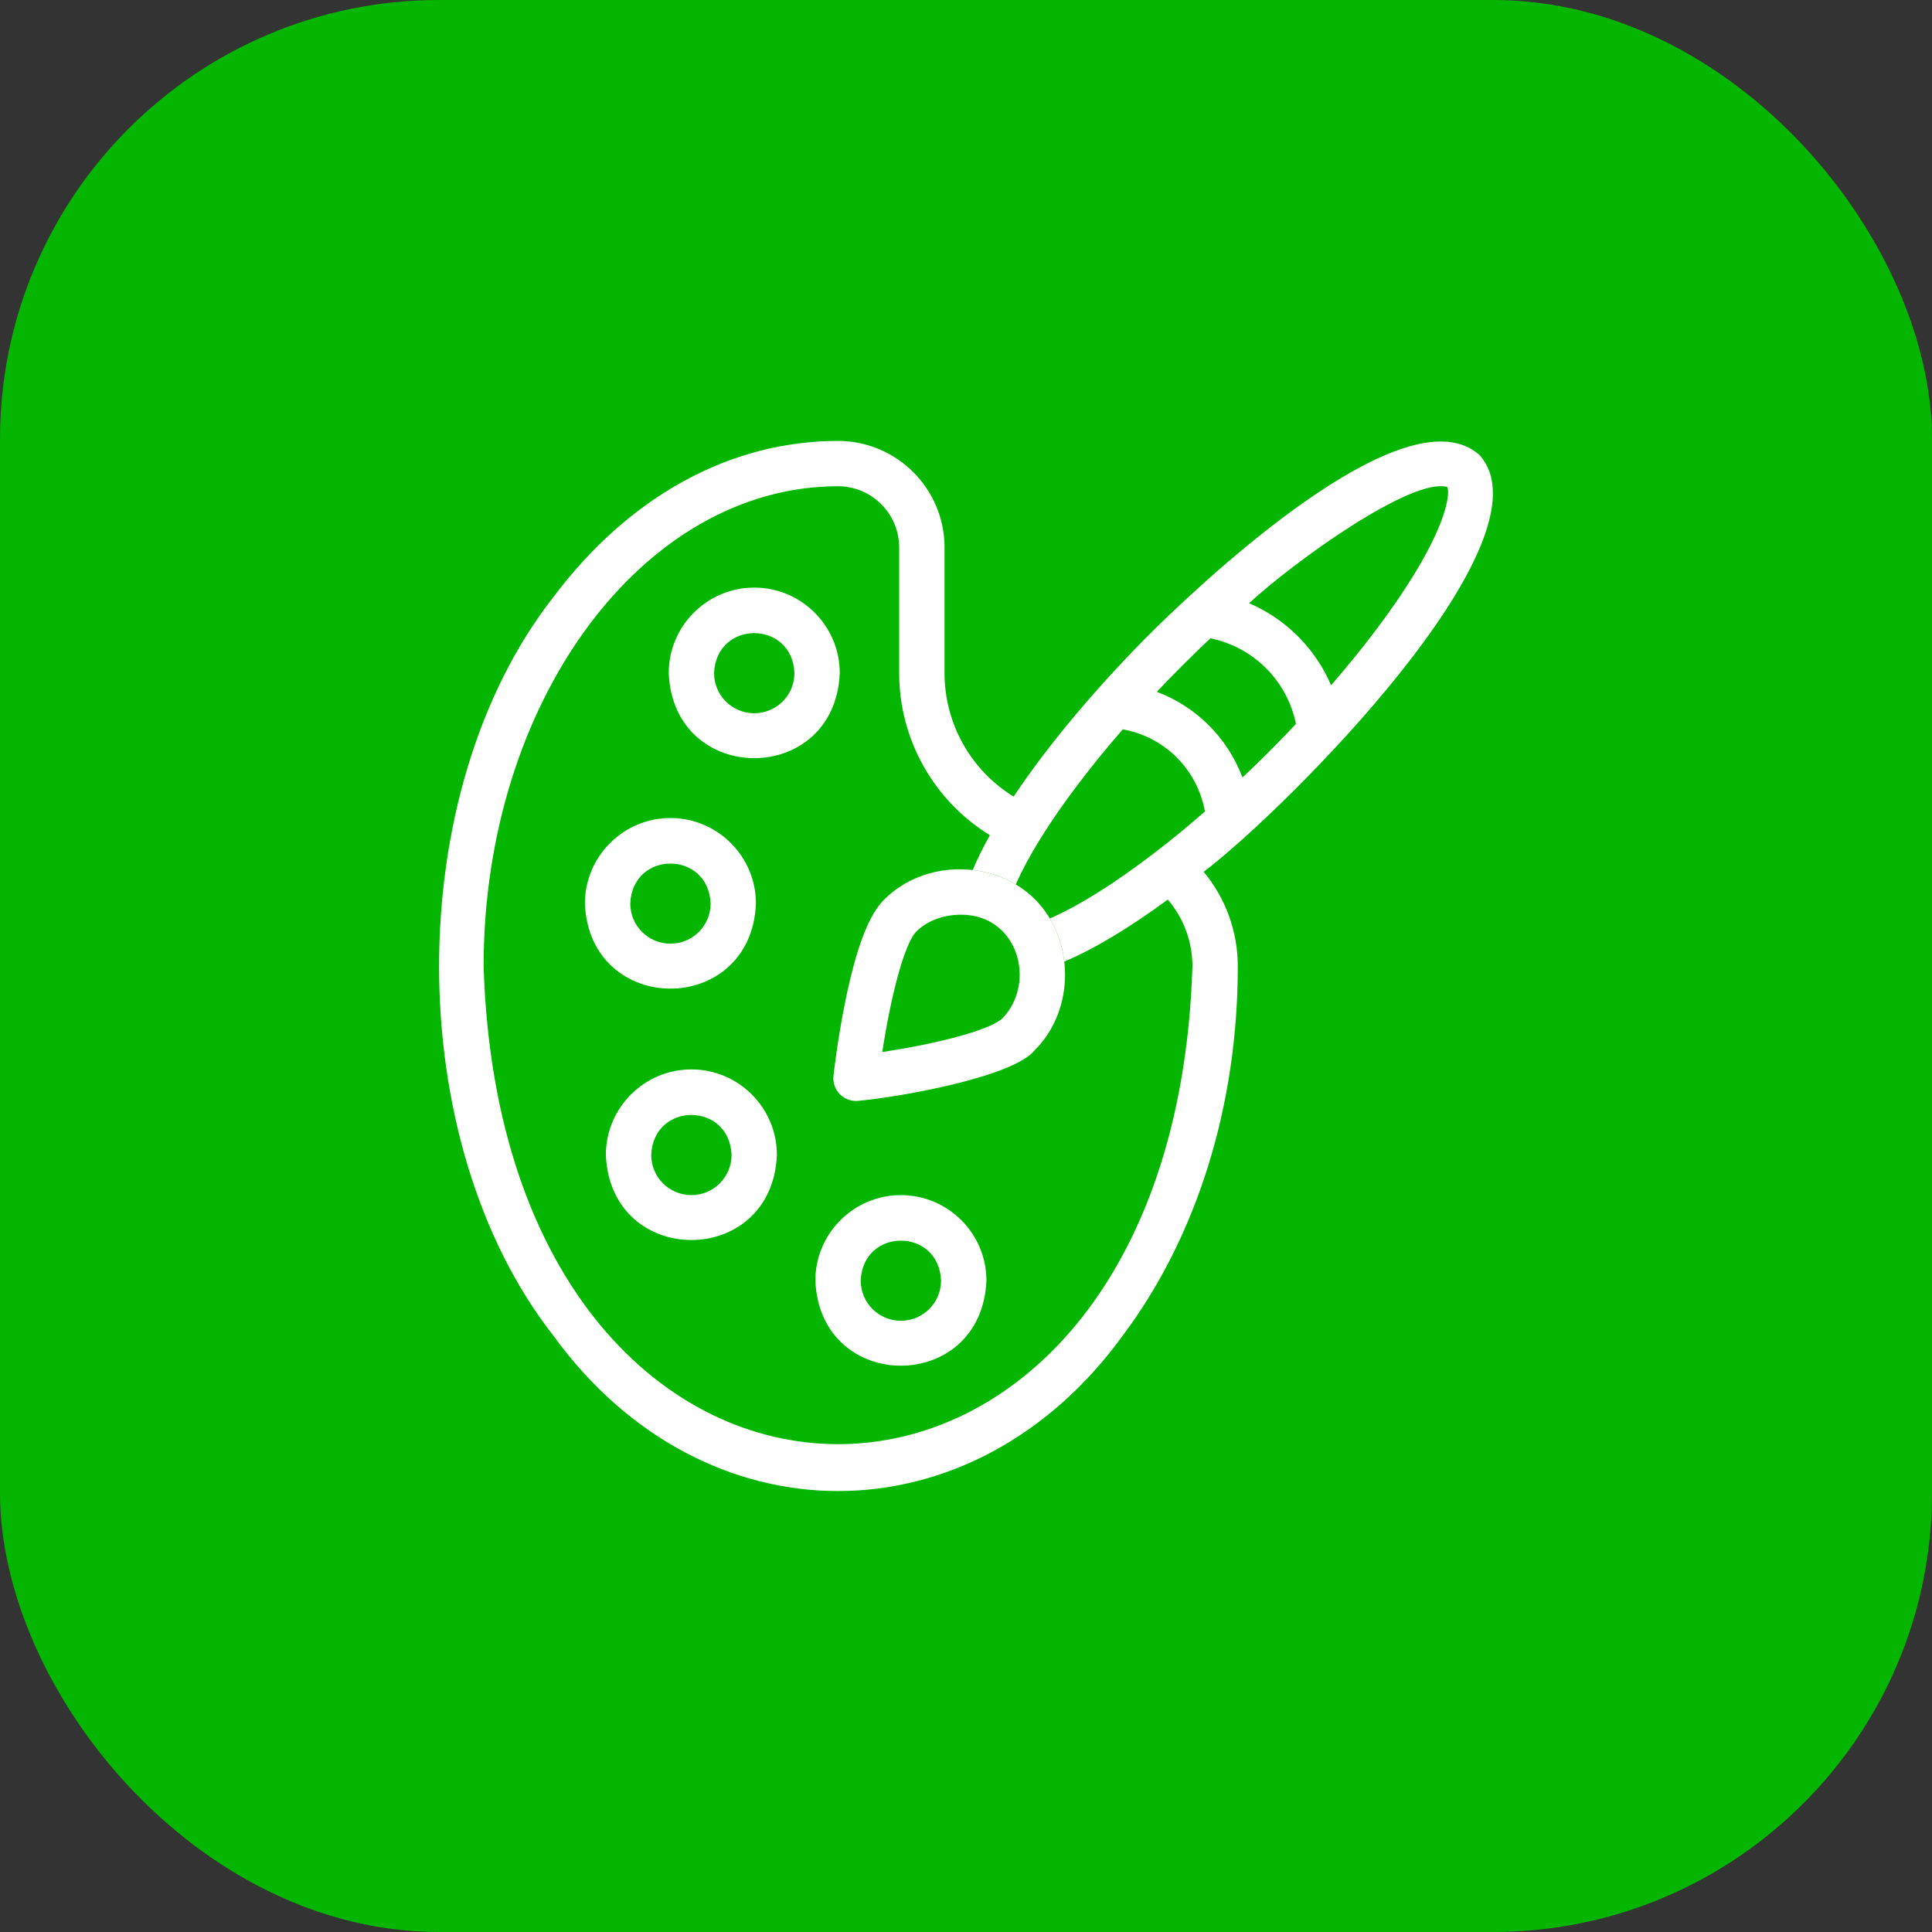 <svg width="44" height="44" viewBox="0 0 44 44" fill="none" xmlns="http://www.w3.org/2000/svg">
<rect x="0" y="0" width="44" height="44" fill="#333333" stroke="none"/>
<rect width="44" height="44" rx="10" fill="#04B600"/>
<g clip-path="url(#clip0_6914_30362)">
<path d="M20.517 27.218C19.443 27.218 18.569 28.091 18.569 29.165C18.676 31.749 22.358 31.748 22.465 29.165C22.465 28.091 21.591 27.218 20.517 27.218ZM20.517 30.08C20.012 30.08 19.602 29.67 19.602 29.165C19.652 27.951 21.382 27.952 21.432 29.165C21.432 29.67 21.021 30.08 20.517 30.08Z" fill="white"/>
<path d="M15.269 18.63C14.195 18.63 13.321 19.504 13.321 20.578C13.428 23.161 17.11 23.16 17.216 20.578C17.216 19.504 16.343 18.63 15.269 18.63ZM15.269 21.492C14.764 21.492 14.354 21.082 14.354 20.578C14.404 19.363 16.134 19.364 16.184 20.578C16.184 21.082 15.773 21.492 15.269 21.492Z" fill="white"/>
<path d="M23.571 20.482C22.657 19.569 21.055 19.569 20.142 20.482C19.913 20.71 19.572 21.205 19.241 22.854C19.07 23.71 18.985 24.469 18.982 24.501C18.964 24.657 19.019 24.812 19.13 24.923C19.24 25.034 19.397 25.088 19.552 25.071C20.566 24.973 23.099 24.517 23.571 23.911C24.484 22.998 24.484 21.395 23.571 20.482ZM22.841 23.181C22.556 23.466 21.304 23.777 20.094 23.959C20.276 22.748 20.587 21.497 20.872 21.212C21.111 20.973 21.488 20.832 21.873 20.832C23.176 20.82 23.613 22.355 22.841 23.181Z" fill="white"/>
<path d="M15.746 24.355C14.672 24.355 13.798 25.229 13.798 26.303C13.905 28.887 17.587 28.886 17.693 26.303C17.694 25.229 16.82 24.355 15.746 24.355ZM15.746 27.218C15.241 27.218 14.831 26.808 14.831 26.303C14.881 25.089 16.611 25.089 16.661 26.303C16.661 26.808 16.25 27.218 15.746 27.218Z" fill="white"/>
<path d="M17.177 13.382C16.104 13.382 15.23 14.255 15.23 15.329C15.337 17.913 19.018 17.912 19.125 15.329C19.125 14.255 18.251 13.382 17.177 13.382ZM17.177 16.244C16.673 16.244 16.262 15.834 16.262 15.329C16.313 14.115 18.043 14.116 18.093 15.329C18.093 15.834 17.682 16.244 17.177 16.244Z" fill="white"/>
<path d="M33.692 10.361C32.119 8.961 27.926 12.733 26.316 14.308C25.024 15.586 23.868 16.964 23.085 18.142C22.116 17.547 21.511 16.485 21.511 15.329V12.467C21.511 11.13 20.423 10.042 19.086 10.042C16.625 10.042 14.322 11.306 12.6 13.602C9.133 18.032 9.133 25.985 12.6 30.415C16.025 35.138 22.147 35.139 25.571 30.415C27.26 28.164 28.19 25.178 28.19 22.009C28.19 21.213 27.912 20.456 27.413 19.855C29.254 18.462 35.441 12.286 33.692 10.361ZM26.326 19.398C26.322 19.401 26.318 19.404 26.314 19.407C25.417 20.097 24.583 20.625 23.91 20.918C24.089 21.218 24.199 21.555 24.238 21.9C24.92 21.613 25.728 21.125 26.596 20.487C26.956 20.908 27.157 21.445 27.157 22.009C26.705 36.517 11.466 36.517 11.014 22.009C11.014 15.979 14.635 11.074 19.086 11.074C19.853 11.074 20.478 11.699 20.478 12.467V15.329C20.478 16.846 21.273 18.24 22.544 19.021C22.389 19.3 22.257 19.566 22.152 19.814C22.498 19.854 22.835 19.963 23.134 20.142C23.269 19.833 23.453 19.491 23.68 19.123C23.694 19.104 23.706 19.084 23.718 19.062C24.183 18.317 24.82 17.474 25.571 16.61C26.528 16.783 27.269 17.525 27.442 18.481C27.064 18.811 26.69 19.118 26.326 19.398ZM29.093 16.926C28.833 17.192 28.568 17.451 28.296 17.706C27.957 16.805 27.248 16.095 26.346 15.756C26.748 15.329 27.134 14.944 27.567 14.537C28.55 14.74 29.313 15.502 29.515 16.486C29.367 16.644 29.228 16.788 29.093 16.926ZM32.184 13.117C31.709 13.886 31.067 14.739 30.314 15.607C29.965 14.777 29.276 14.088 28.446 13.738C29.488 12.778 32.157 10.862 32.961 11.091C33.01 11.185 33.015 11.768 32.184 13.117Z" fill="white"/>
</g>
<defs>
<clipPath id="clip0_6914_30362">
<rect width="24" height="24" fill="white" transform="translate(10 10)"/>
</clipPath>
</defs>
</svg>
